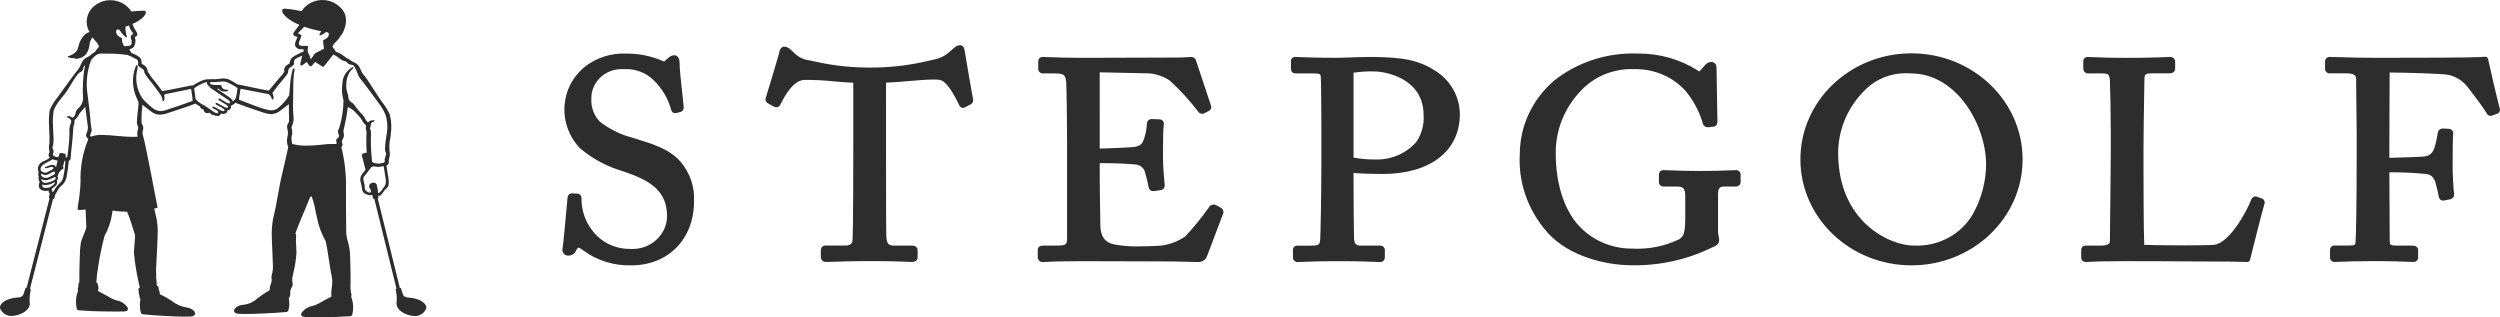 <?xml version="1.0" encoding="utf-8"?>
<!-- Generator: Adobe Illustrator 28.0.0, SVG Export Plug-In . SVG Version: 6.00 Build 0)  -->
<svg version="1.1" id="レイヤー_1" xmlns="http://www.w3.org/2000/svg" xmlns:xlink="http://www.w3.org/1999/xlink" x="0px"
	 y="0px" viewBox="0 0 197.612 25.07" style="enable-background:new 0 0 197.612 25.07;" xml:space="preserve">
<style type="text/css">
	.st0{fill:#2D2D2D;}
</style>
<g id="グループ_23839" transform="translate(483.001)">
	<g id="グループ_136" transform="translate(-3 -2)">
		<g id="グループ_135">
			<path id="パス_1082" class="st0" d="M-446.313,26.387c-0.146,0.373-0.527,0.614-0.944,0.596
				c-0.702-0.051-1.42-0.465-1.4-1.004c0-0.097,0.029-0.301,0.021-0.43c-0.012-0.227-0.042-0.452-0.091-0.674
				c-0.005-0.022,0.009-0.043,0.031-0.049l0.035-0.009l-1.755-7.108l-0.034,0.008
				c-0.025,0.005-0.05-0.009-0.057-0.033l-0.077-0.295c-0.043,0.032-0.096,0.05-0.15,0.05
				c-0.065-0.004-0.129-0.019-0.188-0.045c-0.025-0.01-0.05-0.018-0.076-0.025
				c-0.278-0.068-0.38-0.223-0.418-0.637c-0.011-0.081-0.027-0.161-0.048-0.24
				c-0.098-0.225-0.077-0.481,0.055-0.69c0.072-0.085,0.188-0.236,0.304-0.384l-0.288-1.093
				c-0.025-0.093,0.035-0.188,0.133-0.211c0.001-0,0.002-0,0.003-0.001l0.18-0.041
				c0.021-0.003,0.042-0.003,0.063,0c-0.013-0.183-0.024-0.366-0.027-0.518c-0.003-0.152-0.005-0.346-0.005-0.531
				c0-0.141,0.005-0.269,0.01-0.372c0.012-0.103,0.01-0.207-0.007-0.309c-0.05-0.115-0.059-0.242-0.027-0.362
				v-0.02c-0.001-0.038-0.018-0.074-0.048-0.101c-0.115-0.093-0.205-0.21-0.264-0.343
				c-0.077-0.149-0.181-0.284-0.306-0.4c-0.06-0.062-0.114-0.119-0.159-0.174
				c-0.085-0.101-0.182-0.192-0.289-0.271c0,0-0.138-0.079-0.278-0.172c-0.016-0.011-0.035-0.018-0.054-0.02
				c-0.035,0-0.047,0.039-0.05,0.062c-0.071,0.559-0.173,1.115-0.306,1.664c-0.038,0.101-0.042,0.211-0.011,0.314
				c0.018,0.077,0.024,0.157,0.018,0.236c-0.011,0.089-0.043,0.174-0.093,0.25c-0.033,0.049-0.055,0.104-0.063,0.161
				c-0.008,0.057,0.002,0.115,0.028,0.167c0.04,0.07,0.033,0.156-0.017,0.219l-0.011,0.015
				c-0.017,0.021-0.031,0.044-0.043,0.068c0.255,1.029,0.378,2.085,0.364,3.142c-0.01,0.381,0,1.885,0.012,2.881
				c0,0.412,0.006,0.72,0.006,0.797c0.02,0.206,0.061,0.41,0.123,0.609c0.053,0.203,0.108,0.412,0.138,0.604
				c0.059,0.368,0.071,1.335,0.082,1.976v0.279c0,0.174,0,0.349,0,0.511c-0.023,0.243-0.009,0.488,0.04,0.728
				c0.034,0.06,0.043,0.13,0.026,0.196c-0.021,0.101-0.004,0.206,0.049,0.295
				c0.114,0.397,0.121,0.815,0.021,1.215c-0.018,0.07-0.081,0.121-0.157,0.127
				c-0.242,0.014-0.705,0.04-1.083,0.056c-0.337,0.014-1.21,0.02-1.826,0.018c-0.19,0-0.524,0-0.618-0.01
				c-0.153-0.012-0.284-0.028-0.337-0.116c-0.033-0.076-0.024-0.162,0.025-0.23
				c0.202-0.276,0.508-0.464,0.855-0.526c0.153-0.043,0.302-0.101,0.442-0.174
				c0.329-0.195,0.915-0.496,1.047-0.563c-0.023-0.215-0.016-0.433,0.021-0.647
				c0.081-0.418,0.061-0.847-0.057-1.257c-0.053-0.295-0.11-0.671-0.165-1.035
				c-0.082-0.55-0.169-1.12-0.247-1.446c-0.325-0.564-0.554-1.174-0.678-1.807
				c-0.053-0.227-0.101-0.447-0.146-0.65c-0.059-0.36-0.152-0.714-0.28-1.057c-0.015-0.012-0.033-0.02-0.052-0.022
				c-0.023,0-0.072,0.024-0.133,0.191c-0.049,0.134-0.23,0.56-0.421,1.011c-0.191,0.451-0.38,0.899-0.435,1.05
				c-0.063,0.169-0.124,0.328-0.172,0.451c-0.041,0.107-0.082,0.207-0.082,0.224c0-0.005,0.009,0.005,0.014,0.013
				c0.043,0.053,0.059,0.122,0.042,0.187c-0.019,0.271-0.016,0.544,0.01,0.815c0.011,0.199,0.021,0.387,0.021,0.519
				c-0.036,0.532-0.119,1.06-0.247,1.579l-0.04,0.189c-0.06,0.211-0.065,0.434-0.015,0.647
				c0,0.016,0.007,0.031,0.01,0.045c-0.001,0.091-0.03,0.18-0.082,0.255c-0.062,0.101-0.101,0.212-0.116,0.328
				v0.046c0.022,0.181-0.02,0.363-0.12,0.518c0.073,0.312,0.063,0.636-0.031,0.943
				c-0.027,0.066-0.091,0.113-0.165,0.122c-1.089,0.101-2.532,0.157-3.298,0.157c-0.203,0-0.362-0.005-0.473-0.014
				c-0.305-0.024-0.354-0.153-0.357-0.229c-0.007-0.198,0.29-0.423,0.623-0.471
				c0.459-0.028,0.893-0.211,1.223-0.517c0.302-0.237,0.624-0.451,0.962-0.638
				c0.006-0.099,0.018-0.198,0.036-0.295c0.015-0.066,0.034-0.132,0.058-0.196
				c0.061-0.134,0.083-0.282,0.063-0.427c-0.02-0.111-0.011-0.224,0.026-0.331
				c0.06-0.217,0.087-0.441,0.082-0.665c-0.004-0.279-0.025-0.707-0.045-1.167
				c-0.025-0.526-0.049-1.07-0.048-1.36c-0.009-0.545,0.057-1.088,0.197-1.617c0.071-0.249,0.155-0.72,0.252-1.266
				c0.114-0.637,0.242-1.36,0.389-1.954c0.211-0.853,0.393-1.706,0.461-2.032
				c-0.001-0.044-0.013-0.088-0.037-0.127c-0.018-0.038-0.028-0.079-0.032-0.12
				c-0.039-0.209-0.032-0.423,0.021-0.628c0.045-0.196,0.038-0.4-0.02-0.592
				c-0.045-0.136-0.023-0.285,0.06-0.404c0.036-0.06,0.062-0.126,0.077-0.193c0.007-0.091,0.007-0.183,0-0.275
				c-0.006-0.127-0.013-0.285-0.012-0.471c0-0.075,0-0.152,0-0.229c0-0.12,0.005-0.243,0-0.365
				c-0.186,0.147-0.456,0.35-0.691,0.52c-0.202,0.166-0.457,0.261-0.724,0.269
				c-0.19-0.008-0.378-0.045-0.555-0.11c-0.506-0.163-1.746-0.585-2.212-0.777c-0.015-0.006-0.028-0.014-0.04-0.024
				c-0.101,0.109-0.226,0.195-0.367,0.25c0.028,0.088,0.011,0.184-0.045,0.259
				c-0.06,0.065-0.146,0.103-0.236,0.107c0.007,0.064-0.012,0.128-0.053,0.179
				c-0.126,0.103-0.303,0.129-0.456,0.066c-0.005,0.019-0.012,0.037-0.021,0.055
				c-0.03,0.064-0.089,0.111-0.161,0.129c-0.13,0.021-0.263-0.002-0.377-0.065h-0.01
				c-0.11,0.004-0.212-0.052-0.264-0.144c-0.007-0.014-0.013-0.028-0.017-0.042l0,0
				c-0.098,0.038-0.207,0.046-0.31,0.021c-0.123-0.034-0.205-0.145-0.197-0.267
				c-0.092-0.012-0.176-0.056-0.237-0.123c-0.026-0.036-0.042-0.077-0.046-0.121
				c-0.131-0.067-0.255-0.146-0.369-0.236c-0.01,0.009-0.022,0.015-0.035,0.02
				c-0.469,0.188-1.712,0.599-2.223,0.759c-0.178,0.064-0.366,0.099-0.556,0.104
				c-0.267-0.009-0.521-0.106-0.721-0.275c-0.133-0.098-0.494-0.382-0.659-0.511
				c-0.005,0.095-0.044,0.481-0.049,0.581c-0.016,0.367-0.03,0.714-0.017,0.812
				c0.012,0.068,0.035,0.134,0.068,0.196c0.078,0.123,0.093,0.272,0.041,0.407
				c-0.045,0.17-0.037,0.349,0.024,0.515l0,0c0.165,0.488,1.089,5.381,1.129,5.59
				c0.004,0.022-0.01,0.043-0.032,0.05c0,0-0.082,0.024-0.226,0.057c0.029,0.137,0.057,0.255,0.082,0.35
				c0.17,0.623,0.231,1.269,0.179,1.911c0,0.532-0.102,1.992-0.116,2.6c-0.005,0.415,0.016,0.831,0.064,1.244
				c0.06,0.002,0.112,0.042,0.124,0.098c0.008,0.04,0.013,0.079,0.017,0.119
				c0.001,0.044,0.011,0.088,0.03,0.128c0.048,0.098,0.068,0.206,0.058,0.314c0.331,0.154,0.65,0.333,0.953,0.533
				c0.346,0.284,0.769,0.468,1.221,0.529c0.329,0.053,0.629,0.281,0.62,0.478c0,0.079-0.055,0.204-0.36,0.226
				c-0.11,0.007-0.269,0.011-0.473,0.01l0,0c-0.766,0-2.209-0.073-3.293-0.183
				c-0.075-0.009-0.138-0.056-0.165-0.123c-0.092-0.353-0.103-0.721-0.03-1.078
				c-0.061-0.051-0.066-0.086-0.07-0.178c0-0.025,0-0.056-0.006-0.094c-0.005-0.033-0.015-0.065-0.029-0.095
				c-0.031-0.06-0.042-0.127-0.032-0.193c0.001-0.045-0.003-0.09-0.011-0.135c0-0.026-0.007-0.053-0.009-0.079
				c-0.008-0.065,0.04-0.124,0.108-0.133c-0.038-0.157-0.077-0.314-0.105-0.455
				c-0.169-0.755-0.289-1.519-0.36-2.288c0.004-0.361,0.091-1.089,0.087-1.421
				c-0.075-0.205-0.237-0.753-0.352-1.1c-0.082-0.247-0.178-0.498-0.276-0.735
				c-0.383-0.001-0.765-0.033-1.143-0.097l0,0l-0.041,0.21c-0.08,0.63-0.285,1.241-0.603,1.799
				c-0.222,0.844-0.396,1.699-0.519,2.561c-0.066,0.372-0.108,0.747-0.126,1.124c0.06,0.006,0.106,0.053,0.109,0.111
				c-0.001,0.03,0.006,0.061,0.018,0.089c0.054,0.15,0.054,0.313,0,0.463c0.142,0.075,0.716,0.375,1.035,0.57
				c0.14,0.074,0.287,0.134,0.441,0.177c0.346,0.065,0.651,0.256,0.851,0.533
				c0.048,0.069,0.056,0.155,0.022,0.231c-0.053,0.087-0.184,0.102-0.338,0.112
				c-0.095,0.005-0.427,0.005-0.618,0.005c-0.616,0-1.49-0.016-1.827-0.033c-0.38-0.019-0.841-0.049-1.083-0.064
				c-0.075-0.006-0.138-0.058-0.156-0.128c-0.097-0.401-0.086-0.819,0.031-1.215
				c0.054-0.089,0.072-0.194,0.052-0.295c-0.016-0.066-0.006-0.136,0.028-0.196c0.023-0.082,0.029-0.167,0.017-0.251
				c-0.001-0.032,0.011-0.063,0.034-0.086c0.012-0.011,0.026-0.019,0.042-0.025c0-0.2-0.004-0.46,0-0.75
				c0.014-0.565,0.032-1.899,0.104-2.324c0.072-0.425,0.467-1.112,0.445-1.366
				c-0.01-0.113-0.033-0.683-0.057-1.331l-0.16,0.015c-0.13,0.013-0.232,0.024-0.305,0.024
				c-0.042,0-0.17,0-0.165-0.099c0-0.068,0.025-0.236,0.061-0.471c0.09-0.532,0.146-1.069,0.17-1.607
				c-0.042-1.163,0.164-2.323,0.606-3.408l-0.01-0.017l-0.019-0.041c-0.01-0.015-0.021-0.029-0.034-0.042
				c-0.092-0.079-0.13-0.201-0.096-0.314l0.016-0.042c0.081-0.163,0.121-0.341,0.119-0.521
				c-0.017-0.071-0.041-0.275-0.075-0.557c-0.037-0.314-0.082-0.697-0.136-1.035
				c-0.075,0.092-0.179,0.219-0.221,0.262c-0.127,0.114-0.232,0.249-0.31,0.398
				c-0.061,0.131-0.152,0.247-0.267,0.34c-0.026,0.022-0.046,0.051-0.056,0.083
				c0.024,0.141-0.002,0.286-0.075,0.412c-0.016,0.101-0.024,0.202-0.025,0.304
				c-0.011,0.202-0.026,0.507-0.068,0.892c-0.092,0.847-0.137,1.314-0.133,1.39
				c-0.003,0.084-0.06,0.156-0.144,0.181c-0.039,0.467-0.105,0.932-0.196,1.393
				c-0.077,0.254-0.238,0.477-0.459,0.637c-0.094,0.091-0.169,0.197-0.222,0.314
				c-0.014,0.028-0.027,0.052-0.037,0.069c-0.01,0.017-0.031,0.053-0.045,0.079
				c-0.027,0.054-0.06,0.105-0.1,0.152l-0.096,0.35c-0.006,0.024-0.032,0.038-0.057,0.032l-0.034-0.008
				l-1.821,7.096l0.035,0.009c0.022,0.006,0.036,0.027,0.03,0.049c-0.051,0.222-0.083,0.447-0.096,0.673
				c-0.01,0.129,0.014,0.332,0.016,0.43c0.017,0.54-0.706,0.947-1.408,0.992
				c-0.417,0.015-0.797-0.229-0.94-0.603c-0.093-0.383,0.534-0.816,1.4-0.858
				c0.3-0.014,0.389-0.108,0.45-0.265c0.049-0.126,0.128-0.375,0.155-0.471
				c0.002-0.022,0.022-0.037,0.045-0.035c0.003,0,0.005,0.001,0.008,0.001l0.035,0.009l1.82-7.09l-0.024-0.005
				c-0.025-0.006-0.04-0.03-0.035-0.054l0.07-0.295c-0.026-0.03-0.046-0.063-0.062-0.098
				c-0.019-0.05-0.03-0.103-0.033-0.157c-0.077,0.026-0.159,0.04-0.241,0.04
				c-0.202-0.014-0.429-0.093-0.486-0.236c-0.063-0.152-0.052-0.322,0.028-0.466
				c-0.081-0.134-0.11-0.291-0.082-0.443c-0.042-0.115-0.042-0.241,0-0.356c-0.053-0.113-0.07-0.238-0.05-0.361
				c0.048-0.23,0.221-0.418,0.454-0.493c0.175-0.068,0.338-0.162,0.482-0.279l0,0l-0.031-0.025
				c-0.083-0.083-0.098-0.21-0.035-0.308c0.006-0.013,0.011-0.026,0.016-0.04c0.021-0.06,0.025-0.124,0.011-0.186
				c-0.049-0.171-0.049-0.351,0-0.522c0.019-0.324,0.017-0.649-0.007-0.973v-0.013
				c-0.005-0.123-0.01-0.242-0.013-0.349c-0.034-0.446-0.018-0.893,0.045-1.335
				c0.138-0.332,0.324-0.643,0.553-0.925l0.179-0.247c0.52-0.719,1.304-1.807,1.488-2.012
				c0.111-0.144,0.2-0.303,0.264-0.471c0.043-0.105,0.099-0.205,0.165-0.299
				c0.068-0.085,0.155-0.155,0.254-0.203c0.105-0.046,0.204-0.104,0.296-0.172c0.13-0.113,0.268-0.218,0.412-0.314
				c0.003-0.022,0.013-0.043,0.027-0.06l0.255-0.314c-0.015-0.094-0.053-0.183-0.109-0.262l-0.041-0.045
				c-0.131-0.135-0.25-0.281-0.354-0.436c-0.148,0.173-0.233,0.387-0.24,0.61c-0.102,0.727-0.494,1.094-1.173,1.091
				l0,0c-0.013,0-0.024-0.008-0.027-0.02c-0.004-0.011,0.001-0.024,0.011-0.03c0,0,0.023-0.014,0.051-0.035
				c-0.072,0.019-0.145,0.029-0.22,0.029c-0.126,0.004-0.249-0.032-0.351-0.104
				c-0.007-0.007-0.011-0.017-0.008-0.027c0.002-0.01,0.01-0.018,0.021-0.02c0.007,0,0.692-0.172,0.799-0.699
				c0.053-0.258,0.261-1.021,0.897-1.218c-0.401-0.682-0.246-1.539,0.372-2.052c0.801-0.672,2.022-0.598,2.727,0.167
				c0.076,0.083,0.144,0.172,0.204,0.266c0,0,0.761-0.072,0.998-0.059s0.165,0.243,0,0.449
				c-0.258,0.257-0.57,0.46-0.916,0.596c0.089,0.214,0.196,0.421,0.318,0.62
				c0.03,0.05,0.051,0.086,0.058,0.104c0.027,0.048,0.034,0.105,0.017,0.157
				c-0.033,0.065-0.093,0.113-0.165,0.133l-0.022,0.009c-0.004,0-0.007,0.011,0,0.038
				c0.069,0.239,0.046,0.494-0.065,0.719c-0.086,0.122-0.226,0.2-0.38,0.212l0.165,0.303
				c0.225,0.077,0.437,0.185,0.629,0.321c0.137,0.122,0.202,0.301,0.174,0.478c0,0.042,0,0.042,0.041,0.066
				l0.03,0.017c0.058,0.033,0.113,0.07,0.165,0.111c0.15,0.11,0.24,0.278,0.247,0.458
				c0.155,0.271,0.339,0.527,0.548,0.763c0.217,0.271,0.447,0.588,0.565,0.752c0.023,0.028,0.059,0.042,0.096,0.038
				l0.627-0.113c0.362-0.065,1.36-0.272,1.658-0.333h0.012c0.028-0.006,0.056-0.003,0.082,0.007
				c0.26-0.176,0.539-0.323,0.834-0.438c0.124-0.035,0.252-0.052,0.381-0.05h0.063
				c0.046-0.01,0.092-0.015,0.139-0.013c0.115,0,0.222,0.008,0.337,0.008c0.06-0.001,0.12-0.005,0.179-0.013
				c0.16-0.027,0.322-0.043,0.485-0.048c0.069,0.002,0.137,0.009,0.204,0.021
				c0.069,0.011,0.136,0.03,0.2,0.057c0.117,0.053,0.231,0.112,0.342,0.177
				c0.189,0.114,0.376,0.236,0.385,0.24c0.026-0.011,0.055-0.014,0.082-0.008c0.011,0,1.253,0.272,1.667,0.35
				l0.626,0.119c0.037,0.004,0.074-0.011,0.098-0.038c0.093-0.116,0.2-0.243,0.312-0.376
				c0.099-0.117,0.203-0.24,0.305-0.365c0.064-0.079,0.142-0.167,0.22-0.257
				c0.148-0.146,0.274-0.312,0.374-0.491c-0.1-0.123,0.004-0.346,0.165-0.471
				c0.053-0.039,0.108-0.075,0.165-0.108c0.024-0.014,0.055-0.034,0.077-0.048
				c-0.004-0.179,0.074-0.351,0.212-0.471c0.276-0.183,0.571-0.338,0.881-0.461c0.011-0.043,0.012-0.088,0.004-0.131
				c-0.003-0.018-0.015-0.033-0.032-0.041c-0.039,0-0.148-0.004-0.165-0.005c-0.172,0.015-0.34-0.062-0.434-0.201
				c-0.11-0.179-0.006-0.413,0.078-0.602c0.011-0.026,0.023-0.051,0.033-0.079
				c0.015-0.027,0.024-0.057,0.027-0.087c0,0-0.011-0.006-0.021-0.009l-0.048-0.016
				c-0.101-0.018-0.19-0.073-0.247-0.153c-0.024-0.051-0.021-0.11,0.01-0.157
				c0.035-0.057,0.253-0.346,0.412-0.557l0.055-0.072c-0.435-0.163-0.83-0.41-1.159-0.727
				c-0.231-0.255-0.323-0.54,0-0.55c0.448,0.035,0.893,0.101,1.331,0.198c0.559-0.868,1.75-1.139,2.659-0.605
				c0.098,0.057,0.19,0.123,0.276,0.196c1.142,0.892,0.237,2.269,0.237,2.269h-0.03
				c-0.141,0.254-0.324,0.484-0.543,0.681l-0.046,0.045c-0.057,0.068-0.095,0.149-0.11,0.236l0.208,0.277
				c0.015,0.02,0.024,0.043,0.025,0.068c0,0.005,0.013,0.028,0.048,0.042c0.237,0.09,0.459,0.214,0.659,0.366
				c0.083,0.074,0.177,0.136,0.28,0.182c0.087,0.037,0.167,0.088,0.237,0.151c0.061,0.05,0.13,0.091,0.204,0.121
				c0.149,0.059,0.283,0.15,0.389,0.266c0.071,0.104,0.13,0.216,0.174,0.333c0.072,0.176,0.175,0.339,0.305,0.481
				c0.112,0.129,0.374,0.535,0.652,0.966c0.24,0.371,0.487,0.755,0.671,1.013c0.033,0.046,0.072,0.099,0.114,0.157
				c0.22,0.287,0.408,0.595,0.561,0.92c0.135,0.526,0.16,1.073,0.074,1.609l-0.01,0.113
				c-0.005,0.056-0.021,0.141-0.038,0.23c-0.017,0.09-0.034,0.179-0.04,0.242c-0.03,0.249-0.03,0.5,0,0.75
				c0.037,0.174,0.025,0.354-0.035,0.522c-0.02,0.064-0.029,0.131-0.027,0.198
				c0.002,0.085-0.01,0.171-0.036,0.252c-0.009,0.032-0.031,0.06-0.06,0.079c-0.005,0-0.038,0.021-0.091,0.047
				c0.032,0.21,0.116,0.765,0.16,1.017c0.063,0.361,0.018,0.64-0.119,0.75
				c-0.066,0.051-0.127,0.109-0.181,0.172l-0.115,0.162c-0.118,0.167-0.165,0.229-0.254,0.273
				c-0.034,0.011-0.069,0.017-0.105,0.015l0,0c-0.016,0.001-0.032,0.001-0.049,0l0.029,0.128
				c0.006,0.024-0.01,0.048-0.035,0.053l-0.025,0.005l1.755,7.105l0.035-0.017c0.022-0.005,0.045,0.008,0.051,0.029
				c0.025,0.1,0.102,0.349,0.15,0.471c0.058,0.157,0.147,0.251,0.447,0.269
				C-446.84,25.566-446.217,26.001-446.313,26.387z M-475.927,15.431c0.104-0.058,0.165-0.112,0.156-0.157
				c-0.019-0.079-0.118-0.083-0.147-0.083c-0.022-0-0.043,0.002-0.064,0.007
				c-0.061,0.016-0.096,0.028-0.147,0.044l-0.165,0.052c-0.017,0.005-0.035,0.008-0.053,0.008
				c-0.048,0.005-0.092-0.026-0.1-0.071c-0.001-0.019,0.014-0.035,0.034-0.037
				c0.001-0,0.002-0,0.003-0c0.063-0.012,0.124-0.033,0.18-0.062
				c0.057-0.024,0.123-0.052,0.189-0.074c0.056-0.019,0.114-0.029,0.173-0.029c0.102-0.004,0.199,0.04,0.261,0.117
				c0.016,0.024,0.027,0.051,0.033,0.079l0.127-0.535c-0.143-0.01-0.283-0.047-0.412-0.108
				c-0.007,0.011-0.015,0.021-0.024,0.03c-0.096,0.066-0.198,0.124-0.304,0.174
				c-0.072,0.038-0.141,0.074-0.185,0.1c-0.021,0.013-0.045,0.025-0.071,0.038
				c-0.15,0.061-0.268,0.177-0.329,0.321c-0.04,0.093-0.026,0.199,0.037,0.279
				c0.092,0.076,0.208,0.12,0.329,0.125c0.036,0.002,0.072-0.005,0.105-0.018
				C-476.198,15.583-475.985,15.463-475.927,15.431z M-476.734,15.893c0.119,0.141,0.314,0.203,0.498,0.157
				c0.145-0.058,0.286-0.125,0.422-0.2c0.127-0.072,0.165-0.141,0.165-0.171
				c0.002-0.062-0.049-0.115-0.114-0.117c-0.003-0-0.007-0-0.01,0
				c-0.029,0.018-0.058,0.034-0.089,0.049c-0.091,0.046-0.354,0.181-0.356,0.182
				c-0.062,0.026-0.129,0.039-0.196,0.038l0,0c-0.025,0-0.05-0.002-0.074-0.006
				c-0.096-0.018-0.188-0.052-0.273-0.1C-476.77,15.783-476.761,15.841-476.734,15.893z M-476.701,16.286
				c0.031,0.06,0.082,0.11,0.145,0.141c0.049,0.02,0.103,0.03,0.156,0.028c0.215-0.018,0.423-0.079,0.611-0.179
				c0.038-0.018,0.101-0.059,0.104-0.06c0.058-0.036,0.092-0.099,0.087-0.165c-0.001-0.032-0.022-0.06-0.053-0.071
				c-0.02,0.015-0.041,0.028-0.063,0.04c-0.127,0.06-0.258,0.114-0.391,0.161l-0.068,0.026
				c-0.075,0.028-0.156,0.041-0.237,0.038c-0.116-0.002-0.23-0.034-0.329-0.092c0.003,0.047,0.016,0.094,0.037,0.137
				L-476.701,16.286z M-476.042,16.782c0.205-0.095,0.416-0.274,0.372-0.372c-0.002-0.005-0.006-0.009-0.01-0.013
				c-0.042,0.024-0.084,0.045-0.128,0.064c-0.189,0.104-0.403,0.162-0.621,0.168
				c-0.074-0.002-0.146-0.022-0.21-0.057c-0.024,0.064-0.024,0.134,0,0.197c0.058,0.054,0.136,0.085,0.217,0.084
				c0.131,0.018,0.264-0.007,0.379-0.069L-476.042,16.782z M-474.829,14.709h-0.07l-0.135,0.493
				c0.03-0.001,0.056,0.019,0.061,0.047c0.003,0.049-0.028,0.094-0.076,0.111
				c-0.155,0.086-0.272,0.223-0.329,0.385l-0.015,0.029c-0.026,0.057-0.047,0.117-0.06,0.178
				c0.013,0.022,0.022,0.046,0.027,0.071c0.016,0.091-0.014,0.183-0.082,0.248v0.009
				c0.013,0.022,0.021,0.046,0.024,0.071c0.03,0.259-0.165,0.404-0.398,0.54l0,0l-0.01,0.007
				c-0.022,0.071-0.022,0.147,0,0.218c0.011,0.03,0.063,0.053,0.082,0.057c0.046-0.051,0.084-0.106,0.114-0.167
				l0.019-0.03c0.05-0.087,0.107-0.17,0.17-0.248c0.028-0.033,0.057-0.065,0.082-0.098
				c0.04-0.05,0.084-0.096,0.131-0.14c0.14-0.117,0.239-0.272,0.282-0.444c0.101-0.44,0.161-0.887,0.18-1.336
				L-474.829,14.709z M-473.277,7.172c-0.037-0.004-0.075,0.041-0.092,0.071c-0.054,0.093-0.038,0.374-0.288,0.461
				c-0.182,0.064-0.46,0.523-0.73,0.968c-0.134,0.222-0.273,0.451-0.403,0.635
				c-0.017,0.025-0.128,0.163-0.247,0.308s-0.23,0.284-0.247,0.314c-0.197,0.247-0.357,0.517-0.477,0.805
				c-0.063,0.431-0.079,0.867-0.047,1.301c0,0.109,0.008,0.236,0.014,0.36l0.007,0.181
				c0.03,0.287,0.027,0.577-0.01,0.864l-0.012,0.036c-0.06,0.114-0.056,0.249,0.011,0.36
				c0.042,0.089,0.042,0.192,0,0.281c-0.005,0.012-0.009,0.024-0.012,0.036c-0.018,0.042-0.017,0.09,0.005,0.131
				c0.116,0.095,0.265,0.143,0.417,0.134h0.008l0.046-0.194c0.021-0.093,0.117-0.152,0.214-0.132
				c0.002,0.001,0.005,0.001,0.007,0.002l0.18,0.042c0.098,0.023,0.158,0.117,0.134,0.211
				c-0,0.001-0.001,0.002-0.001,0.003l-0.024,0.087c0.052,0,0.099,0,0.138,0
				c0.035-0.259,0.128-0.958,0.157-1.382c0.013-0.194,0.016-0.393,0.02-0.565c-0.028-0.239,0.002-0.481,0.088-0.707
				c0.054-0.09,0.064-0.199,0.027-0.297c-0.069-0.091-0.165-0.161-0.274-0.202
				c-0.027-0.008-0.044-0.034-0.04-0.06c0.012-0.053,0.097-0.051,0.156-0.044
				c0.106,0.021,0.207,0.064,0.295,0.126c0.009-0.006,0.018-0.013,0.026-0.021
				c0.089-0.067,0.155-0.158,0.189-0.261c0.008-0.19,0.099-0.368,0.251-0.491c0.027-0.022,0.052-0.045,0.077-0.07
				c0.177-0.194,0.277-0.441,0.28-0.698c-0.059-0.866-0.007-1.736,0.155-2.59L-473.277,7.172z M-470.62,4.869
				c0.07,0.059,0.151,0.105,0.24,0.134l0,0c0.008,0.003,0.015,0.008,0.02,0.014v0.005v0.005
				c0.002,0.006,0.002,0.013,0,0.02l0,0c-0.012,0.209,0.046,0.417,0.165,0.593
				c0.033,0.004,0.066,0.011,0.098,0.02c0.035-0.017,0.074-0.026,0.114-0.028h0.072
				c0.15,0,0.222-0.025,0.274-0.1c0.063-0.144,0.063-0.307,0-0.452c-0.075-0.207,0-0.298,0.077-0.339
				c0.012-0.007,0.073-0.051,0.087-0.06c0.014-0.009,0.019-0.031-0.048-0.102l-0.021-0.026
				c-0.124-0.164-0.216-0.348-0.272-0.543c-0.088,0.036-0.178,0.071-0.268,0.105
				c-0.011,0.264,0.026,0.528,0.111,0.78c0.01,0.018,0.005,0.041-0.011,0.054
				c-0.008,0.007-0.019,0.01-0.03,0.01c-0.01,0-0.021-0.003-0.029-0.009
				c-0.187-0.149-0.347-0.327-0.471-0.527c-0.039-0.05-0.124-0.129-0.209-0.092
				c-0.058,0.028-0.097,0.082-0.104,0.143C-470.829,4.629-470.753,4.777-470.62,4.869z M-464.774,9.975
				c-0.007-0.242-0.089-0.751-0.114-0.907c-0.001-0.02-0.019-0.036-0.04-0.036
				c-0.131,0.026-0.301,0.062-0.487,0.101c-0.379,0.079-0.808,0.172-1.021,0.21l-0.484,0.088
				c-0.068,0.014-0.111,0.077-0.097,0.141c0.001,0.003,0.002,0.007,0.003,0.01
				c0.02,0.098,0.021,0.199,0.004,0.298c-0.007,0.039-0.035,0.113-0.088,0.112c-0.006,0-0.055,0-0.056-0.064
				c-0.018-0.19-0.092-0.37-0.215-0.52c-0.301-0.423-0.507-0.69-0.628-0.841
				c-0.431-0.537-0.606-0.771-0.605-0.925c0-0.084-0.076-0.166-0.255-0.273c-0.115-0.069-0.24-0.144-0.239-0.249
				c0-0.005,0-0.031,0.007-0.055l0.005-0.042c0.022-0.111-0.008-0.226-0.082-0.314
				c-0.235-0.141-0.483-0.261-0.741-0.359c-0.548-0.084-1.103-0.12-1.657-0.108c-0.176,0-0.338-0.005-0.47-0.009
				h-0.01c-0.106,0.003-0.209,0.033-0.299,0.087c-0.178,0.115-0.333,0.262-0.455,0.431
				c-0.332,0.88-0.428,1.825-0.28,2.75c0.124,0.885,0.186,1.545,0.227,1.982
				c0.009,0.224,0.036,0.448,0.082,0.668c0.031,0.116,0.015,0.239-0.044,0.345
				c-0.035,0.072-0.055,0.149-0.058,0.229c0.006,0.028,0.018,0.055,0.036,0.079
				c0.302-0.104,0.622-0.151,0.943-0.138c0.341,0,0.707,0.036,1.095,0.072c0.412,0.039,0.843,0.079,1.268,0.079
				c0.143,0,0.278,0,0.407-0.012c-0.053-0.211-0.037-0.432,0.044-0.635c0.025-0.046,0.012-0.087-0.03-0.193
				c-0.04-0.088-0.065-0.181-0.074-0.277c-0.008-0.12,0.025-0.442,0.066-0.85
				c0.007-0.068,0.015-0.134,0.022-0.201c0.019-0.157,0.038-0.314,0.042-0.471c-0.004-0.106-0.034-0.21-0.087-0.304
				c-0.419-0.829-0.465-1.786-0.128-2.648c0.01-0.025,0.03-0.079,0.076-0.079
				c0.017,0.002,0.033,0.009,0.044,0.021c0.033,0.089,0.037,0.187,0.011,0.278
				c-0.214,0.798-0.069,1.646,0.399,2.338c0.234,0.272,0.495,0.521,0.781,0.743
				c0.174,0.154,0.4,0.244,0.637,0.254c0.143-0.003,0.284-0.028,0.419-0.074
				C-466.381,10.542-465.257,10.157-464.774,9.975z M-462.021,10.345c-0.026-0.025-0.056-0.046-0.087-0.064l0,0
				c-0.065-0.039-0.136-0.083-0.194-0.117c-0.165-0.099-0.407-0.247-0.407-0.247l0,0
				c-0.034-0.022-0.043-0.066-0.021-0.098c0.02-0.034,0.066-0.045,0.101-0.026c0,0,0,0,0,0
				c0,0,0.258,0.157,0.423,0.251c0.095,0.072,0.209,0.117,0.329,0.129c0.023-0,0.044-0.012,0.056-0.031
				c0.014-0.032,0.013-0.068-0.004-0.098c-0.039-0.098-0.204-0.193-0.403-0.328c0,0-0.586-0.393-0.829-0.557l0,0
				l-0.282-0.189c-0.041-0.026-0.068-0.068-0.073-0.116c-0.064-0.034-0.12-0.081-0.165-0.136
				c-0.051-0.065-0.075-0.145-0.067-0.226c-0.063,0.005-0.126,0.017-0.187,0.035
				c-0.29,0.119-0.567,0.268-0.823,0.445c0.058,0.346,0.082,0.624,0.094,0.786
				c0.007,0.069,0.104,0.173,0.225,0.273c0.057,0.047,0.116,0.09,0.177,0.131l0,0
				c0.029,0.02,0.058,0.038,0.082,0.055l0,0c0.028,0.017,0.054,0.032,0.082,0.045l0,0
				c0.09,0.048,0.175,0.093,0.247,0.138c0.082,0.056,0.226,0.153,0.362,0.247l0,0l0.19,0.13
				c0.069,0.046,0.125,0.087,0.174,0.115c0.06,0.042,0.134,0.062,0.208,0.059c0.016-0.003,0.031-0.01,0.042-0.021
				c0.013-0.017,0.02-0.038,0.021-0.059c-0.004-0.047-0.027-0.091-0.065-0.121c-0.032-0.02-0.172-0.094-0.236-0.129
				l-0.133-0.071l0,0c-0.036-0.019-0.048-0.063-0.028-0.097c0.02-0.034,0.066-0.046,0.101-0.027l0.033,0.017l0,0
				c0.026,0.015,0.329,0.177,0.4,0.213l0.124,0.064c0.036,0.017,0.069,0.031,0.099,0.042l0,0
				c0.076,0.027,0.133,0.031,0.175,0s0.044-0.072,0-0.116c-0.049-0.045-0.101-0.085-0.158-0.119l-0.027-0.015
				c-0.054-0.031-0.15-0.079-0.24-0.131l-0.069-0.038l-0.022-0.012l-0.058-0.031l0,0l-0.072-0.039
				c-0.035-0.019-0.049-0.061-0.029-0.095c0-0.001,0.001-0.001,0.001-0.002
				c0.021-0.034,0.066-0.046,0.101-0.027c0.017,0.01,0.438,0.236,0.503,0.275c0.006,0,0.106,0.057,0.159,0.079
				c0.034,0.013,0.069,0.023,0.105,0.028l0,0c0.049,0.005,0.082,0,0.1-0.025c0.01-0.014,0.015-0.03,0.015-0.047
				c-0.004-0.039-0.023-0.076-0.052-0.104V10.345z M-461.228,8.954c-0.007-0.001-0.014-0.003-0.02-0.007
				c-0.262-0.182-0.543-0.337-0.838-0.464c-0.099-0.029-0.201-0.043-0.305-0.042
				c-0.123,0.003-0.245,0.012-0.366,0.029h-0.017l-0.115,0.013c-0.096,0.007-0.193,0.009-0.29,0.005h-0.091
				c-0.082,0-0.105,0.008-0.11,0.011c-0.036,0.026-0.043,0.075-0.016,0.11c0.002,0.003,0.004,0.005,0.006,0.007
				c0.053,0.07,0.221,0.096,0.363,0.101c0.258,0.008,0.315,0.004,0.412,0c0.068,0,0.112,0.026,0.131,0.126
				c0.014,0.064,0.091,0.257,0.427,0.246h0.011c0.064,0,0.072,0.042,0.072,0.051c0,0.028-0.015,0.064-0.114,0.079
				c-0.053,0.009-0.106,0.013-0.16,0.013c-0.162,0.007-0.318-0.056-0.425-0.173
				c-0.018-0.019-0.04-0.034-0.065-0.044c-0.032,0.006-0.065,0.01-0.097,0.012l-0.008,0.006
				c0.238,0.157,0.561,0.377,0.748,0.504c0.257,0.174,0.443,0.302,0.494,0.471c0.109-0.07,0.194-0.168,0.247-0.283
				C-461.287,9.472-461.245,9.214-461.228,8.954z M-455.855,5.627l0.133,0.004c0.019-0,0.037,0.007,0.049,0.021
				c0.026,0.03,0.02,0.074,0.007,0.146c-0.024,0.11-0.024,0.223,0,0.333c0.079,0.131,0.141,0.272,0.183,0.418
				c0.013,0.048,0.031,0.095,0.054,0.14l0.31-0.449c0.013-0.018,0.03-0.033,0.05-0.043l0.677-0.347l-0.077-0.603
				c-0.004-0.044,0.022-0.085,0.065-0.101c0.079-0.03,0.152-0.072,0.217-0.125c0.12-0.078,0.189-0.21,0.18-0.349
				c-0.016-0.062-0.066-0.112-0.131-0.129c-0.088-0.014-0.176,0.021-0.228,0.09
				c-0.022,0.026-0.051,0.048-0.082,0.064l-0.212,0.085c-0.011,0.004-0.023,0.007-0.035,0.007h-0.03l-0.02-0.025
				c-0.011-0.02-0.009-0.045,0.005-0.063c0.046-0.076,0.087-0.155,0.123-0.236
				c-0.455-0.081-0.902-0.199-1.336-0.353c-0.165,0.165-0.423,0.429-0.512,0.535
				c0.04,0.009,0.097,0.027,0.097,0.027c0.072,0.015,0.135,0.054,0.179,0.111c0.025,0.044,0,0.131-0.114,0.393
				c-0.013,0.03-0.023,0.053-0.029,0.068c-0.023,0.06-0.082,0.217-0.018,0.302
				c0.039,0.05,0.132,0.079,0.285,0.079L-455.855,5.627z M-450.923,11.666l0.011,0.009
				c0.014-0.007,0.027-0.017,0.038-0.028c0.041-0.04,0.087-0.074,0.139-0.1
				c0.081-0.028,0.166-0.044,0.252-0.048c0.018-0,0.035,0.002,0.052,0.008l0.03,0.01l0.006,0.035
				c0,0.033-0.029,0.045-0.058,0.056c-0.065,0.025-0.126,0.057-0.181,0.097c-0.032,0.024-0.044,0.096-0.052,0.148
				c-0.003,0.029-0.01,0.058-0.02,0.086c-0.003,0.009-0.004,0.019-0.004,0.028c0.001,0.011,0.001,0.023,0,0.035
				c-0.006,0.027-0.013,0.053-0.021,0.079c-0.015,0.046-0.034,0.103-0.016,0.126
				c0.076,0.097,0.075,0.157,0.068,0.393c0,0.1-0.007,0.236-0.007,0.419s0,0.368,0.005,0.526
				c0.009,0.367,0.05,0.823,0.082,1.125l0.007,0.079c0.006,0.038,0.03,0.071,0.065,0.09
				c0.138,0.063,0.289,0.093,0.441,0.088c0.144,0.003,0.286-0.021,0.421-0.07c0.038-0.018,0.068-0.05,0.082-0.089
				c0.007-0.028,0.005-0.039,0-0.048c-0.028-0.068-0.025-0.145,0.008-0.211c0.007-0.023,0.015-0.047,0.022-0.079
				c0.013-0.046,0.026-0.087,0.038-0.123c0.04-0.127,0.058-0.18,0-0.27c-0.076-0.116-0.061-0.314-0.007-0.874
				c0.01-0.105,0.064-0.415,0.093-0.581l0.015-0.085c0.074-0.488,0.032-0.986-0.124-1.456
				c-0.118-0.271-0.266-0.528-0.441-0.769c-0.044-0.059-0.082-0.114-0.117-0.157
				c-0.392-0.55-1.256-1.704-1.456-1.936c-0.096-0.132-0.167-0.278-0.212-0.433
				c-0.029-0.079-0.057-0.157-0.086-0.22c-0.038-0.083-0.08-0.163-0.126-0.242l-0.017-0.024
				c-0.025-0.052-0.069-0.094-0.124-0.117c-0.039-0.014-0.079-0.024-0.12-0.028
				c-0.089-0.006-0.175-0.036-0.247-0.086c-0.028-0.026-0.053-0.054-0.076-0.083
				c-0.021-0.031-0.05-0.058-0.082-0.079c-0.029-0.012-0.06-0.021-0.091-0.027
				c-0.121-0.02-0.235-0.07-0.329-0.145c-0.179-0.151-0.375-0.282-0.585-0.393l-0.721,0.912
				c-0.023,0.036-0.062,0.059-0.106,0.06c-0.024-0-0.048-0.008-0.067-0.023
				c-0.192-0.134-0.428-0.287-0.548-0.356c-0.032,0.037-0.063,0.079-0.094,0.113
				c-0.125,0.153-0.199,0.24-0.27,0.24c-0.028,0-0.087-0.008-0.295-0.346c-0.087,0.053-0.217,0.151-0.329,0.236
				l-0.02,0.014c-0.044,0.038-0.112,0.036-0.153-0.005c-0.023-0.036-0.028-0.08-0.012-0.12l0.153-0.628
				l-0.121,0.053c-0.156,0.059-0.304,0.134-0.443,0.225c-0.075,0.088-0.107,0.202-0.087,0.314
				c0,0.017,0,0.031,0,0.04c0,0.107-0.096,0.165-0.205,0.236c-0.048,0.028-0.094,0.059-0.138,0.092
				c-0.082,0.09-0.125,0.207-0.121,0.326c0,0.121-0.135,0.281-0.403,0.599c-0.082,0.097-0.175,0.207-0.278,0.333
				c-0.208,0.256-0.431,0.557-0.546,0.713c-0.016,0.031-0.014,0.067,0.005,0.096
				c0.065,0.108,0.086,0.235,0.061,0.357c-0.017,0.079-0.074,0.084-0.082,0.084h-0.039l-0.007-0.037
				c-0.032-0.149-0.115-0.284-0.236-0.383l-0.751-0.143c-0.197-0.037-0.561-0.108-0.899-0.174l-0.543-0.105
				c-0.022-0.004-0.044,0.009-0.049,0.03c-0,0.001-0,0.002-0.001,0.003
				c-0.011,0.079-0.025,0.163-0.04,0.248c-0.035,0.211-0.072,0.429-0.077,0.574
				c0.956,0.379,1.647,0.634,2.002,0.735c0.494,0.142,0.755,0.163,1.075-0.068c0.357-0.286,0.659-0.628,0.895-1.012
				c0.018-0.25,0.04-0.492,0.064-0.781l0.034-0.383c0-0.009,0.121-0.967,0.259-0.966
				c0.019,0.001,0.036,0.01,0.048,0.024c0.03,0.038,0.02,0.113-0.012,0.287
				c-0.01,0.052-0.02,0.104-0.025,0.148c-0.049,0.381-0.053,1.083-0.057,1.596v0.11
				c0,0.105-0.002,0.212-0.005,0.323c-0.005,0.287-0.011,0.584,0,0.88c0.008,0.179,0.02,0.314,0.029,0.43
				c0.013,0.101,0.017,0.204,0.011,0.306c-0.022,0.138-0.059,0.273-0.11,0.404
				c-0.044,0.095-0.076,0.164-0.053,0.212c0.077,0.221,0.077,0.461,0,0.682c-0.012,0.121-0.007,0.243,0.017,0.363
				c0.005,0.049,0.011,0.099,0.016,0.15c0.006,0.033,0.031,0.06,0.064,0.071l0.044,0.01
				c0.328,0.079,0.666,0.117,1.004,0.113h0.03c0.441-0.003,0.88-0.032,1.317-0.086
				c0.202-0.027,0.406-0.043,0.61-0.047c0.142,0.006,0.289,0.007,0.396,0.005c0.032-0.002,0.059-0.023,0.068-0.053
				c-0.001-0.039-0.007-0.077-0.018-0.115c-0.016-0.051-0.023-0.104-0.021-0.157
				c0.01-0.053,0.046-0.099,0.097-0.123c0.077-0.041,0.126-0.117,0.131-0.2
				c-0.006-0.041-0.019-0.081-0.038-0.119c-0.078-0.157-0.062-0.342,0.043-0.485l0.007-0.017
				c0.221-0.712,0.335-1.451,0.338-2.194c-0.127-0.439-0.156-0.897-0.086-1.347
				c0.021-0.53,0.329-1.012,0.814-1.273h0.043l0.016,0.029c0.014,0.033-0.006,0.052-0.07,0.113
				c-0.094,0.086-0.177,0.182-0.247,0.287c-0.157,0.28-0.242,0.592-0.247,0.909
				c-0.021,0.248,0.012,0.498,0.097,0.733c0.039,0.101,0.061,0.207,0.066,0.314
				c0.006,0.192,0.127,0.363,0.31,0.441l0.026,0.015c0.084,0.09,0.161,0.185,0.231,0.285
				c0.099,0.127,0.209,0.268,0.278,0.351c0.039,0.048,0.09,0.101,0.143,0.157
				c0.15,0.139,0.273,0.304,0.361,0.485c0.045,0.093,0.111,0.176,0.194,0.243L-450.923,11.666z M-450.214,16.643
				c0,0,0.025,0.144,0.082,0.401c0,0-0.014,0.236,0.082,0.226c0.14-0.12,0.258-0.262,0.351-0.418l0.11-0.147
				c0.089-0.179,0.114-0.382,0.071-0.576c-0.044-0.256-0.129-0.814-0.159-1.01
				c-0.132,0.045-0.271,0.07-0.412,0.071h-0.06c-0.112-0.008-0.215-0.02-0.305-0.034
				c-0.058-0.006-0.117,0.008-0.165,0.04c-0.018,0.013-0.035,0.028-0.05,0.043
				c-0.021,0.029-0.349,0.456-0.351,0.458l0,0c-0.076,0.097-0.146,0.185-0.197,0.245
				c-0.103,0.122-0.058,0.306-0.01,0.5c0.03,0.087,0.048,0.178,0.053,0.27
				c-0.011,0.406,0.133,0.393,0.315,0.496c0,0,0.089,0.053,0.143,0.007c0.054-0.046,0.06-0.192-0.105-0.41
				c-0.004-0.007-0.006-0.015-0.007-0.024c-0.006-0.066,0.009-0.133,0.043-0.191l0,0
				c0.046-0.071,0.119-0.123,0.203-0.145c0.066-0.017,0.137-0.015,0.202,0.007l0,0
				c0.081,0.033,0.143,0.096,0.173,0.174L-450.214,16.643z"/>
		</g>
	</g>
	<path id="パス_1083" class="st0" d="M-432.94,10.908l-0.119-0.036c-0.93-0.25-1.796-0.681-2.542-1.268
		c-0.456-0.484-0.691-1.121-0.655-1.771c-0.047-1.264,0.988-2.325,2.313-2.37c0.087-0.003,0.174-0.001,0.261,0.005
		c0.884-0.053,1.747,0.27,2.358,0.882c0.675,0.658,1.153,1.477,1.384,2.371c0.038,0.132,0.164,0.223,0.308,0.223
		c0.035,0,0.07-0.005,0.104-0.015l0.275-0.066c0.19-0.041,0.316-0.214,0.291-0.398
		c-0.009-0.19-0.055-0.609-0.114-1.14c-0.093-0.843-0.209-1.892-0.209-2.363c0-0.354-0.165-0.593-0.412-0.593
		c-0.171,0.006-0.334,0.074-0.455,0.19l-0.31,0.272c-0.005,0.005-0.031,0.03-0.042,0.03
		c-0.049-0.007-0.096-0.025-0.138-0.052c-0.89-0.381-1.854-0.576-2.829-0.573
		c-1.241-0.058-2.458,0.343-3.397,1.119c-0.893,0.768-1.435,1.84-1.508,2.985c-0.095,1.238,0.346,2.459,1.221,3.378
		c0.991,0.841,2.163,1.466,3.433,1.832l0.037,0.013c2.106,0.707,3.411,1.539,3.411,3.527
		c-0.011,1.442-1.244,2.602-2.755,2.592c-0.054-0-0.109-0.002-0.164-0.006c-1.222,0.011-2.367-0.566-3.046-1.534
		c-0.53-0.713-0.809-1.569-0.796-2.443c0-0.291-0.189-0.393-0.352-0.393l0,0l-0.363-0.022
		c-0.099,0-0.329,0-0.389,0.328c-0.023,0.216-0.065,0.68-0.114,1.222c-0.092,1.015-0.217,2.406-0.277,2.76
		c-0.044,0.161-0.008,0.331,0.097,0.464c0.083,0.095,0.206,0.149,0.336,0.147c0.275,0.012,0.527-0.147,0.625-0.393
		c0.062-0.098,0.146-0.236,0.165-0.25c0.146,0.046,0.279,0.121,0.393,0.219c1.088,0.811,2.44,1.234,3.82,1.194
		c2.916,0,4.952-2.079,4.952-5.055c0.067-1.138-0.315-2.259-1.07-3.142
		C-430.079,11.777-431.405,11.374-432.94,10.908z M-386.509,16.413l-0.38-0.203
		c-0.059-0.03-0.125-0.045-0.192-0.046c-0.168,0.014-0.315,0.113-0.385,0.26c-0.561,0.796-1.179,1.553-1.851,2.267
		c-0.558,0.384-1.206,0.632-1.888,0.723c-0.47,0.042-1.626,0.064-2.015,0.064c-0.56-0.002-1.119-0.052-1.67-0.15
		c-0.756-0.14-1.117-0.621-1.135-1.508c0-0.168-0.007-0.58-0.015-1.093c-0.013-0.821-0.031-1.945-0.031-2.685
		v-1.15c1.476,0.005,2.335,0.061,2.799,0.108c0.409,0.021,0.744,0.316,0.801,0.702
		c0.095,0.332,0.21,0.772,0.247,1.012c0.047,0.323,0.228,0.393,0.371,0.393c0.024,0,0.048-0.002,0.071-0.006
		l0.532-0.07c0.2-0.039,0.335-0.216,0.313-0.409c-0.032-0.327-0.138-1.456-0.138-2.278
		c0-1.329,0.025-2.256,0.063-2.464c0.031-0.108,0.008-0.224-0.063-0.314c-0.069-0.085-0.175-0.134-0.287-0.133l0,0
		l-0.589-0.023c-0.205-0.01-0.379,0.14-0.39,0.336c-0.001,0.009-0.001,0.017-0,0.026
		c-0.021,0.349-0.081,0.696-0.177,1.033c-0.187,0.615-0.303,0.722-0.883,0.818c-0.212,0.034-2.011,0.104-2.673,0.124
		V5.716l3.883,0.083c0.592,0.045,1.16,0.239,1.647,0.563c0.819,0.747,1.566,1.562,2.233,2.435
		c0.068,0.119,0.196,0.195,0.338,0.2c0.056,0.001,0.11-0.013,0.158-0.04l0.343-0.174
		c0.18-0.082,0.261-0.284,0.185-0.46l-1.182-3.56c-0.055-0.165-0.221-0.272-0.402-0.259
		c-0.044,0-0.133,0.006-0.247,0.013c-0.189,0.013-0.449,0.031-0.678,0.031c-1.147,0-2.293,0.005-3.439,0.011
		s-2.291,0.011-3.437,0.011h-1.018c-0.964,0-1.643-0.027-2.141-0.046c-0.291-0.011-0.52-0.02-0.709-0.02
		c-0.191-0.022-0.365,0.108-0.389,0.291c-0.002,0.013-0.003,0.026-0.003,0.039v0.596
		c-0.015,0.193,0.137,0.361,0.34,0.375c0.024,0.002,0.048,0.001,0.072-0.002h0.843c0.791,0,0.881,0.118,0.953,0.665
		c0.021,0.207,0.068,2.968,0.068,4.792v7.4c0,0.697,0,0.754-0.929,0.754h-0.926c-0.38,0-0.459,0.178-0.459,0.328
		v0.596c-0.006,0.203,0.162,0.371,0.374,0.377c0.021,0.001,0.042-0.001,0.063-0.003
		c0.133,0,0.301-0.009,0.53-0.021l0.464-0.023c0.198,0,0.428-0.004,0.694-0.009
		c0.359-0.006,0.782-0.014,1.274-0.014c2.229,0,3.937,0.009,5.245,0.015c0.808,0.004,1.464,0.008,1.991,0.008
		h0.007c0.973,0.015,1.514,0.031,1.79,0.038c0.121,0,0.193,0.005,0.228,0.005c0.327,0.018,0.625-0.178,0.725-0.476
		l1.226-3.244c0.127-0.198,0.06-0.457-0.147-0.578C-386.508,16.413-386.509,16.413-386.509,16.413z M-367.608,9.028
		c0,2.914-2.341,4.724-6.109,4.724c-0.945,0-1.699-0.028-2.294-0.084v0.907c0,1.115,0.024,4.051,0.045,4.336
		c0.035,0.376,0.171,0.505,0.535,0.505h1.482c0.201-0.024,0.384,0.111,0.41,0.303
		c0.003,0.023,0.004,0.046,0.002,0.07v0.53c0.018,0.202-0.139,0.379-0.35,0.395
		c-0.029,0.002-0.058,0.002-0.087-0.003c-0.093,0-0.217-0.005-0.396-0.013c-0.44-0.018-1.257-0.053-2.822-0.053
		c-1.501,0-2.375,0.036-2.845,0.055c-0.165,0.007-0.282,0.012-0.35,0.012c-0.203,0.022-0.387-0.117-0.41-0.311
		c-0.002-0.021-0.003-0.041-0.002-0.062v-0.55c-0.028-0.178,0.101-0.344,0.288-0.37
		c0.026-0.004,0.053-0.004,0.08-0.002h0.996c0.732,0,0.741-0.079,0.791-0.513c0.02-0.185,0.091-3.591,0.091-6.206
		v-2.543c0-1.592-0.025-3.871-0.045-4.066c-0.024-0.236-0.03-0.288-0.675-0.288h-1.317
		c-0.165,0-0.369-0.069-0.369-0.393V4.875c-0.028-0.179,0.102-0.345,0.289-0.371
		c0.026-0.004,0.053-0.004,0.08-0.002c0.067,0,0.171,0.005,0.329,0.011c0.429,0.018,1.322,0.056,2.958,0.056
		c0.175,0,0.52-0.012,0.917-0.026c0.556-0.019,1.186-0.041,1.629-0.041c2.717,0,3.952,0.267,5.292,1.143
		c1.159,0.771,1.851,2.033,1.856,3.381V9.028z M-370.474,9.094c0-2.828-2.86-3.448-3.961-3.448
		c-0.527-0.012-1.055,0.022-1.576,0.101v6.713c0.626,0.112,1.263,0.162,1.9,0.148
		c1.198-0.005,2.329-0.525,3.081-1.414c0.417-0.626,0.612-1.363,0.556-2.102V9.094z M-345.834,13.448
		c-0.101,0-0.242,0.006-0.439,0.015c-0.426,0.02-1.14,0.052-2.292,0.052c-1.079,0-1.921-0.032-2.424-0.051
		c-0.239-0.009-0.412-0.016-0.515-0.016c-0.165,0-0.368,0.068-0.368,0.393v0.55
		c-0.008,0.187,0.145,0.345,0.341,0.352c0.016,0.001,0.033,0,0.049-0.001h0.972c0.55,0,0.72,0.11,0.72,0.798
		v1.634c0,1.159-0.105,1.52-0.509,1.754c-1.141,0.543-2.411,0.793-3.684,0.723
		c-1.463,0.009-2.87-0.533-3.917-1.508c-1.352-1.229-2.128-3.425-2.128-6.027c-0.019-1.823,0.687-3.585,1.976-4.93
		c1.071-1.16,2.636-1.793,4.255-1.72c1.548-0.03,3.029,0.605,4.035,1.728c0.618,0.745,1.075,1.599,1.343,2.514
		c0.027,0.207,0.216,0.36,0.435,0.35l0.391-0.044c0.082,0,0.344-0.03,0.344-0.42l-0.069-4.215
		c0-0.449-0.334-0.484-0.436-0.484c-0.179,0.013-0.344,0.097-0.455,0.232l-0.401,0.453
		c-0.017,0.025-0.038,0.046-0.063,0.065c-0.005,0-0.048-0.008-0.147-0.086c-1.394-0.877-3.03-1.339-4.7-1.326
		c-2.422-0.096-4.795,0.672-6.657,2.154c-1.707,1.479-2.684,3.574-2.693,5.773
		c-0.134,2.262,0.649,4.487,2.185,6.215c1.709,1.915,4.654,2.592,6.655,2.592c2.227,0.042,4.429-0.449,6.406-1.429
		c0.165-0.064,0.514-0.196,0.514-0.556c-0.003-0.098-0.015-0.196-0.037-0.291c-0.032-0.134-0.049-0.272-0.052-0.409
		v-2.916c0-0.575,0.212-0.621,0.488-0.621h0.906c0.206,0.01,0.382-0.141,0.393-0.338
		c0.001-0.018,0.001-0.037-0.002-0.055V13.82c0.013-0.195-0.141-0.363-0.346-0.376
		c-0.025-0.002-0.05-0.001-0.075,0.003V13.448z M-323.125,12.595c0,4.628-3.932,8.379-8.782,8.379
		s-8.782-3.752-8.782-8.379s3.932-8.379,8.782-8.379l0,0c4.847,0.005,8.776,3.753,8.782,8.378V12.595z
		 M-326.012,12.966c0-2.992-2.264-7.163-5.953-7.163c-0.037,0-0.086,0-0.147-0.006c-0.082,0-0.198-0.01-0.329-0.01
		c-1.133,0.021-2.214,0.454-3.023,1.211c-1.427,1.34-2.233,3.169-2.24,5.079c0,5.487,4.104,7.334,5.976,7.334
		c1.94,0.095,3.763-0.883,4.686-2.514c0.673-1.211,1.027-2.56,1.031-3.931L-326.012,12.966z M-304.154,15.716
		c-0.015-0.009-0.03-0.017-0.047-0.023l-0.349-0.125c-0.197-0.092-0.379-0.032-0.503,0.211
		c-0.368,0.98-1.729,3.398-2.893,3.567c-0.254,0.031-1.111,0.05-2.353,0.05c-1.337,0-2.683-0.02-3.211-0.04
		c-0.054-1.173-0.058-5.039-0.058-5.845v-1.9c0-1.079,0.035-3.039,0.054-4.209
		c0.009-0.509,0.016-0.873,0.016-0.96c0-0.57,0.032-0.643,0.582-0.643h1.389c0.412,0,0.459-0.277,0.459-0.393V4.898
		c0.018-0.202-0.139-0.379-0.35-0.395c-0.029-0.002-0.058-0.002-0.087,0.003c-0.05,0-0.143,0-0.287,0.009
		c-0.462,0.019-1.423,0.057-3.139,0.057c-1.404,0-2.223-0.035-2.662-0.055c-0.165-0.007-0.278-0.012-0.347-0.012
		c-0.192-0.022-0.367,0.108-0.39,0.292c-0.003,0.027-0.003,0.054,0,0.081v0.485
		c0,0.408,0.299,0.44,0.39,0.44h1.088c0.538,0,0.588,0.09,0.628,0.588c0.025,0.407,0.07,2.743,0.07,4.141v1.237
		c0,0.864-0.029,3.417-0.049,5.282c-0.011,1.032-0.021,1.835-0.021,1.985c0,0.133,0,0.379-0.767,0.379h-1.111
		c-0.192-0.023-0.366,0.107-0.39,0.29c-0.004,0.027-0.004,0.055,0,0.082v0.55c0,0.247,0.139,0.373,0.412,0.373
		c0.097,0,0.235-0.008,0.426-0.019c0.134-0.007,0.295-0.017,0.476-0.025c0.207,0,0.448-0.004,0.725-0.009
		c0.375-0.006,0.817-0.014,1.336-0.014c1.229,0,3.518,0,5.579,0.023c2.136,0,3.87,0.022,4.149,0.043h0.018
		c0.107-0,0.2-0.071,0.223-0.171c0.156-0.668,1.049-4.164,1.122-4.356c0.007-0.017,0.012-0.034,0.016-0.052
		c0.059-0.154-0.001-0.326-0.144-0.416L-304.154,15.716z M-285.41,8.573c-0.165-0.588-0.856-3.554-0.922-3.913
		c-0.013-0.059-0.051-0.11-0.105-0.142c-0.054-0.033-0.12-0.043-0.182-0.03
		c-0.117,0.024-1.032,0.079-6.999,0.079h-1.829c-0.906,0-1.694-0.014-2.431-0.044c-0.347,0-0.585-0.01-0.747-0.017
		c-0.087,0-0.153-0.006-0.202-0.006c-0.202-0.013-0.377,0.134-0.39,0.327c-0.001,0.008-0.001,0.016-0.001,0.024
		v0.597c-0,0.194,0.164,0.351,0.366,0.351c0.008,0,0.016-0,0.025-0.001h1.343
		c0.72,0,0.72,0.306,0.72,0.422c0,0.091,0.005,0.518,0.012,1.08c0.013,1.049,0.034,2.634,0.034,3.271v1.546
		c0,3.837-0.047,6.574-0.092,7.011c-0.012,0.216-0.016,0.281-0.582,0.281h-1.042
		c-0.189-0.024-0.362,0.103-0.387,0.283c-0.002,0.015-0.003,0.03-0.003,0.045v0.596
		c-0.02,0.186,0.123,0.353,0.318,0.372c0.017,0.002,0.033,0.002,0.05,0.001c0.107,0,0.266-0.006,0.486-0.015
		c0.485-0.02,1.296-0.052,2.547-0.052c1.482,0,2.352,0.036,2.82,0.056c0.165,0.006,0.267,0.011,0.329,0.011
		c0.205,0.021,0.39-0.121,0.412-0.316c0.003-0.025,0.003-0.051,0-0.076v-0.55c0-0.162-0.115-0.35-0.437-0.35
		h-1.135c-0.674,0-0.674-0.028-0.674-0.489c0-0.138-0.004-0.856-0.008-1.697c-0.007-1.188-0.015-2.621-0.015-3.008
		v-0.599c0.965-0.008,1.929,0.035,2.888,0.13c0.412,0.053,0.622,0.251,0.759,0.702
		c0.072,0.25,0.228,0.895,0.247,1.069c0.018,0.079,0.072,0.333,0.347,0.333c0.029-0,0.059-0.003,0.087-0.009
		l0.439-0.088c0.214-0.025,0.367-0.208,0.344-0.412c-0.049-0.46-0.115-1.507-0.115-2.278
		c0-1.335,0.016-2.266,0.046-2.514c0.015-0.192-0.136-0.358-0.337-0.372c-0.006-0-0.012-0.001-0.018-0.001l0,0
		l-0.474-0.023c-0.199,0.005-0.364,0.148-0.388,0.337c-0.082,0.482-0.169,0.876-0.226,1.058
		c-0.184,0.603-0.417,0.744-0.837,0.816c-0.216,0.035-2.058,0.091-2.766,0.105v-0.888
		c0-0.921,0.011-3.288,0.018-4.785c0-0.463,0-0.842,0.004-1.07c1.118,0.009,4.185,0.079,4.673,0.191
		c0.6,0.14,1.129,0.479,1.491,0.957c0.714,0.916,1.275,1.687,1.461,2c0.048,0.091,0.147,0.281,0.357,0.281
		c0.039-0,0.078-0.007,0.114-0.02l0.436-0.163c0.156-0.075,0.229-0.25,0.17-0.407L-285.41,8.573z
		 M-406.645,4.617c-0.049-0.291-0.082-0.499-0.095-0.559c-0.028-0.171-0.082-0.488-0.38-0.488
		c-0.038,0-0.077,0.006-0.114,0.017c-0.138,0.041-0.263,0.113-0.365,0.21
		c-0.144,0.126-0.288,0.25-0.428,0.369c-0.31,0.265-0.689,0.448-1.097,0.528
		c-0.165,0.035-0.329,0.072-0.489,0.11c-1.357,0.329-2.75,0.507-4.15,0.532c-0.37,0.009-0.529,0.009-0.893,0
		c-1.327-0.022-2.648-0.182-3.94-0.476l-0.425-0.088c-0.463-0.057-0.89-0.267-1.207-0.593
		c-0.099-0.09-0.198-0.178-0.291-0.264c-0.101-0.106-0.233-0.181-0.379-0.214
		c-0.261-0.068-0.453,0.102-0.512,0.463c-0.044,0.218-0.818,2.783-1.056,3.549
		c-0.074,0.178,0.007,0.38,0.186,0.465c0.137,0.079,0.273,0.157,0.423,0.24
		c0.068,0.036,0.145,0.056,0.223,0.059c0.138,0,0.262-0.081,0.312-0.204l0.013-0.026
		c0.307-0.597,0.946-1.841,1.837-1.929c0.822-0.009,1.644,0.032,2.46,0.121c0.494,0.042,0.919,0.079,1.186,0.085
		c0.091,0.005,0.183,0.009,0.274,0.013v4.719c0,0.736,0,7.207-0.069,7.824c-0.013,0.157-0.206,0.33-0.535,0.33
		h-1.574c-0.259,0-0.39,0.148-0.39,0.438v0.419c0,0.364,0.237,0.44,0.436,0.44
		c0.091,0,0.234-0.005,0.439-0.013c0.516-0.019,1.476-0.054,3.079-0.054c1.714,0,2.552,0.038,2.958,0.057
		c0.135,0.006,0.225,0.01,0.283,0.01c0.38,0,0.46-0.215,0.46-0.393v-0.464c0-0.189-0.048-0.438-0.46-0.438
		h-1.458c-0.329,0-0.51-0.109-0.559-0.679c-0.018-0.291-0.023-4.447-0.023-6.857V6.533
		c0.114-0.005,0.23-0.01,0.341-0.018c0.391-0.015,0.891-0.058,1.42-0.104c0.718-0.061,1.46-0.125,1.998-0.125
		c0.179-0.005,0.358,0.007,0.533,0.038c0.399,0.101,0.88,0.726,1.429,1.859l0.046,0.095
		c0.047,0.094,0.126,0.251,0.315,0.251c0.065-0.002,0.128-0.02,0.184-0.053c0.121-0.065,0.243-0.13,0.356-0.193
		c0.191-0.069,0.3-0.262,0.255-0.453C-406.219,7.148-406.497,5.502-406.645,4.617z"/>
</g>
</svg>
